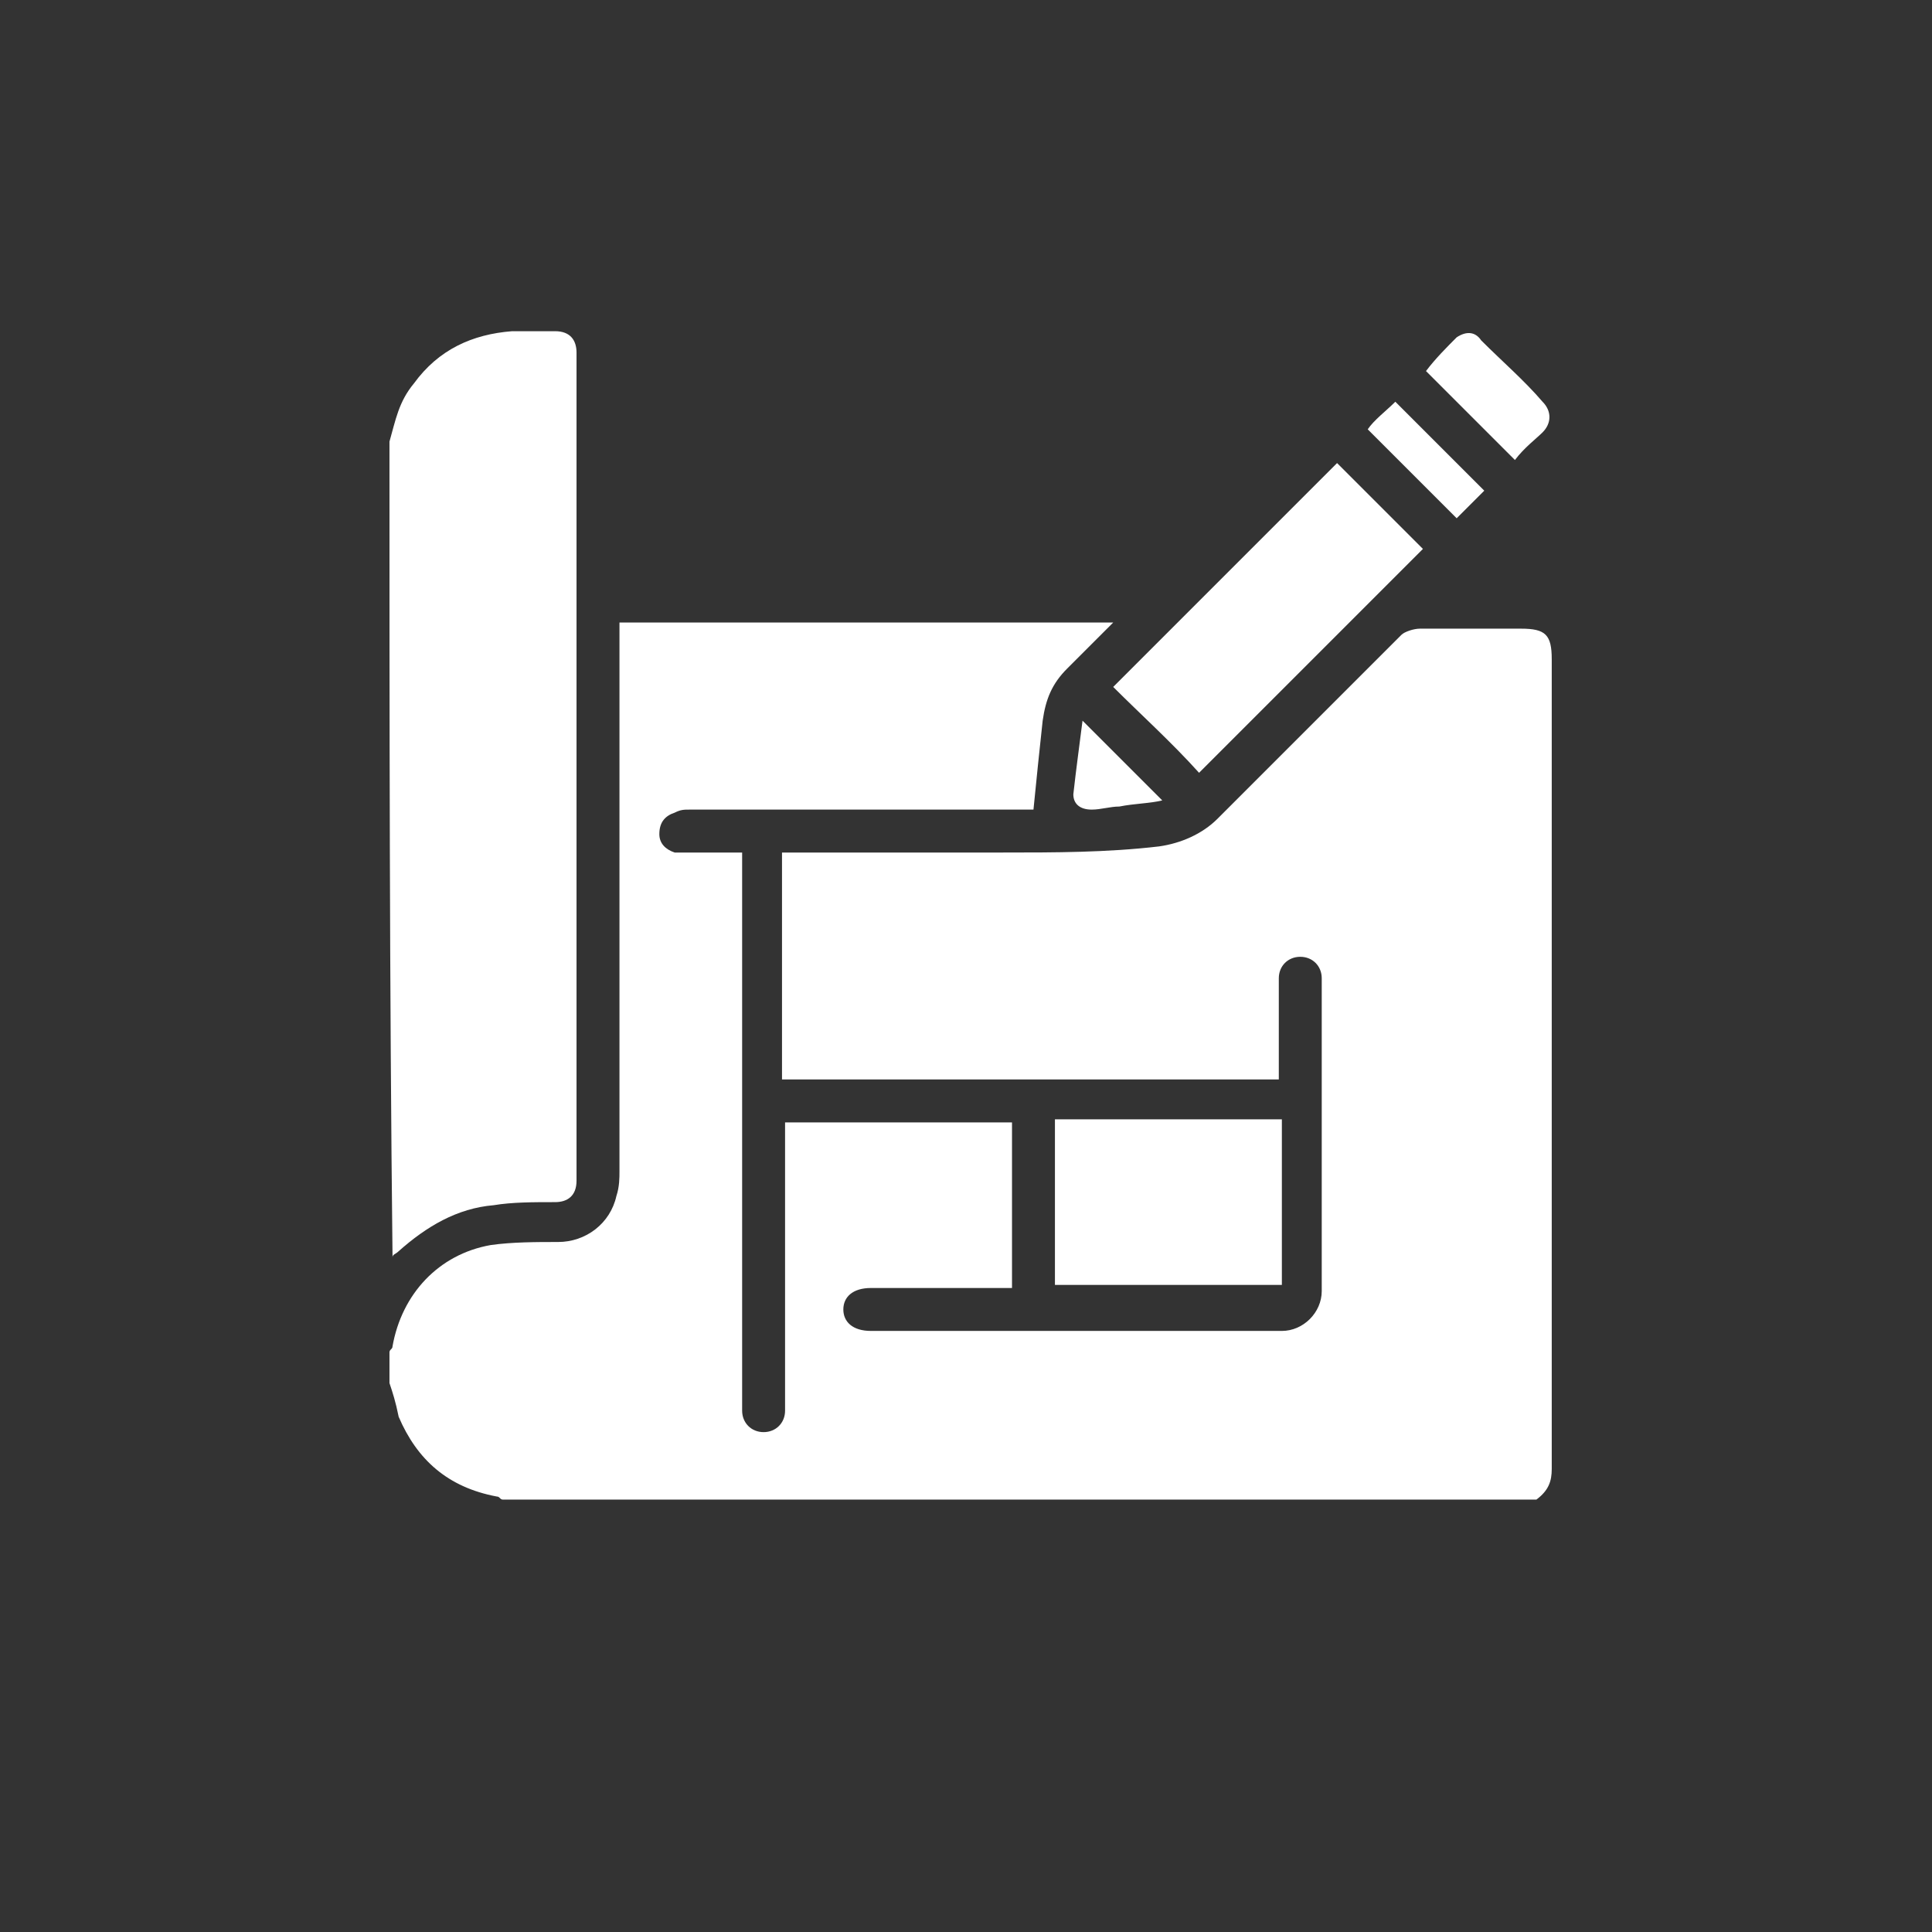 <?xml version="1.0" encoding="utf-8"?>
<!-- Generator: Adobe Illustrator 27.5.0, SVG Export Plug-In . SVG Version: 6.00 Build 0)  -->
<svg version="1.1" id="Layer_1" xmlns="http://www.w3.org/2000/svg" xmlns:xlink="http://www.w3.org/1999/xlink" x="0px" y="0px"
	 viewBox="0 0 63 63" style="enable-background:new 0 0 63 63;" xml:space="preserve">
<rect x="0" y="0" width="63" height="63" fill="#333333" stroke="none"/>
<style type="text/css">
	.st0{fill:#FFFFFF;}
</style>
<g>
	<g>
		<path class="st0" d="M12.7,45.1c0-0.3,0-0.6,0-1c0-0.1,0.1-0.1,0.1-0.2c0.3-1.7,1.5-3,3.2-3.3c0.7-0.1,1.5-0.1,2.2-0.1
			c0.9,0,1.7-0.6,1.9-1.5c0.1-0.3,0.1-0.6,0.1-0.8c0-5.8,0-11.6,0-17.4c0-0.2,0-0.3,0-0.5c5.4,0,10.7,0,16.1,0c-0.5,0.5-1,1-1.5,1.5
			c-0.5,0.5-0.7,1-0.8,1.7c-0.1,0.9-0.2,1.9-0.3,2.9c-0.1,0-0.3,0-0.4,0c-3.6,0-7.2,0-10.8,0c-0.2,0-0.3,0-0.5,0.1
			c-0.3,0.1-0.5,0.3-0.5,0.7c0,0.3,0.2,0.5,0.5,0.6c0.2,0,0.3,0,0.5,0c0.6,0,1.1,0,1.7,0c0,0.2,0,0.4,0,0.5c0,5.8,0,11.5,0,17.3
			c0,0.1,0,0.2,0,0.4c0,0.4,0.3,0.7,0.7,0.7c0.4,0,0.7-0.3,0.7-0.7c0-0.1,0-0.2,0-0.3c0-2.9,0-5.7,0-8.6c0-0.1,0-0.3,0-0.5
			c2.5,0,4.9,0,7.4,0c0,1.8,0,3.6,0,5.4c-0.2,0-0.3,0-0.5,0c-1.4,0-2.7,0-4.1,0c-0.6,0-0.9,0.3-0.9,0.7c0,0.4,0.3,0.7,0.9,0.7
			c0.1,0,0.1,0,0.2,0c4.3,0,8.5,0,12.8,0c0.1,0,0.2,0,0.4,0c0.7,0,1.3-0.6,1.3-1.3c0-0.2,0-0.3,0-0.5c0-3.1,0-6.2,0-9.3
			c0-0.1,0-0.2,0-0.4c0-0.4-0.3-0.7-0.7-0.7c-0.4,0-0.7,0.3-0.7,0.7c0,1,0,1.9,0,2.9c0,0.1,0,0.3,0,0.4c-5.4,0-10.8,0-16.2,0
			c0-2.5,0-4.9,0-7.4c0.2,0,0.3,0,0.5,0c2.2,0,4.5,0,6.7,0c1.7,0,3.4,0,5.1-0.2c0.7-0.1,1.4-0.4,1.9-0.9c2-2,4-4,6-6
			c0.1-0.1,0.4-0.2,0.6-0.2c1.1,0,2.2,0,3.3,0c0.8,0,1,0.2,1,1c0,8.8,0,17.6,0,26.4c0,0.4-0.1,0.7-0.5,1c-11.2,0-22.5,0-33.7,0
			c-0.1,0-0.1-0.1-0.2-0.1c-1.6-0.3-2.6-1.2-3.2-2.6C12.9,45.7,12.8,45.4,12.7,45.1z"/>
		<path class="st0" d="M12.7,14.4c0.2-0.7,0.3-1.3,0.8-1.9c0.8-1.1,1.9-1.6,3.2-1.7c0.5,0,0.9,0,1.4,0c0.5,0,0.7,0.3,0.7,0.7
			c0,0.1,0,0.2,0,0.3c0,8.8,0,17.6,0,26.5c0,0.1,0,0.1,0,0.2c0,0.5-0.3,0.7-0.7,0.7c-0.7,0-1.4,0-2,0.1c-1.2,0.1-2.2,0.7-3.1,1.5
			c-0.1,0.1-0.2,0.1-0.2,0.2C12.7,32.1,12.7,23.3,12.7,14.4z"/>
		<path class="st0" d="M39.1,25.2c-0.9-1-1.9-1.9-2.8-2.8c2.4-2.4,4.9-4.9,7.3-7.3c0.9,0.9,1.9,1.9,2.8,2.8
			C44,20.3,41.5,22.8,39.1,25.2z"/>
		<path class="st0" d="M34.4,36.5c2.5,0,4.9,0,7.4,0c0,1.8,0,3.6,0,5.4c-2.4,0-4.9,0-7.4,0C34.4,40.1,34.4,38.3,34.4,36.5z"/>
		<path class="st0" d="M49.4,15c-1-1-2-2-2.9-2.9c0.3-0.4,0.7-0.8,1-1.1c0.3-0.2,0.6-0.2,0.8,0.1c0.7,0.7,1.4,1.3,2,2
			c0.3,0.3,0.3,0.7,0,1C50.1,14.3,49.7,14.6,49.4,15z"/>
		<path class="st0" d="M45.5,13.1c0.9,0.9,1.9,1.9,2.9,2.9c-0.3,0.3-0.6,0.6-0.9,0.9c-0.9-0.9-1.9-1.9-2.9-2.9
			C44.8,13.7,45.2,13.4,45.5,13.1z"/>
		<path class="st0" d="M35.3,23.5c0.9,0.9,1.7,1.7,2.6,2.6c-0.4,0.1-0.9,0.1-1.4,0.2c-0.3,0-0.6,0.1-0.9,0.1c-0.4,0-0.6-0.2-0.6-0.5
			C35.1,25,35.2,24.3,35.3,23.5z"/>
	</g>
</g>
</svg>
